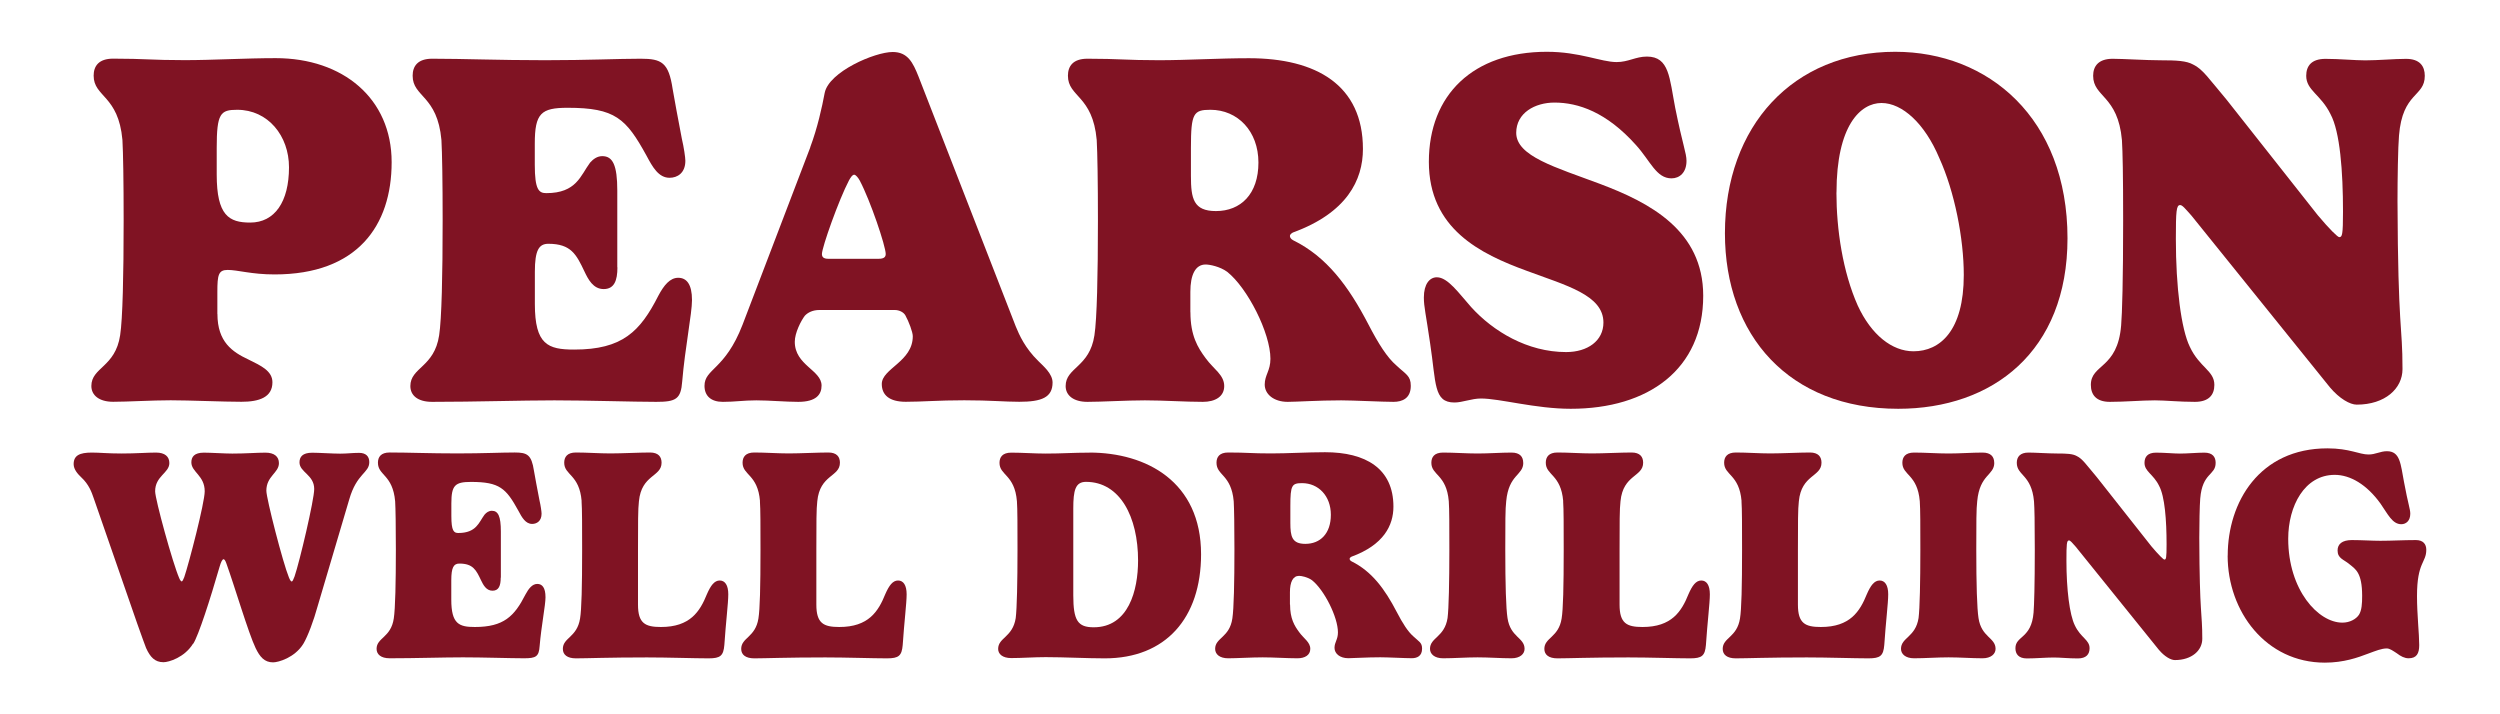 <svg xmlns="http://www.w3.org/2000/svg" id="Layer_1" viewBox="0 0 350 100"><defs><style>      .st0 {        fill: #801323;      }    </style></defs><path class="st0" d="M30.44,43.96c0,3.92,2.1,5.32,4.34,6.37,1.79.88,3.36,1.61,3.36,3.19,0,2.1-1.85,2.73-4.34,2.73s-7.32-.21-9.91-.21-6.09.21-8.05.21-3.05-.91-3.05-2.21c0-2.62,3.36-2.62,4.03-7.11.35-2.27.49-8.44.49-16.07,0-5.39-.07-9.56-.17-11.27-.56-6.27-4.03-5.99-4.03-9,0-1.33.7-2.38,2.73-2.38,4.48,0,5.36.21,10.01.21,3.92,0,8.58-.28,12.74-.28,9.42,0,16.24,5.64,16.24,14.56s-4.83,15.72-16.38,15.72c-3.26,0-5.15-.63-6.58-.63-1.29,0-1.44.7-1.44,3.08v3.08ZM33.21,15.37c-2.35,0-2.87.49-2.87,5.32v3.75c0,5.74,1.72,6.72,4.69,6.72,3.43,0,5.43-2.91,5.43-7.74,0-4.41-2.94-8.05-7.25-8.05Z"></path><path class="st0" d="M86.44,37.42c0,1.89-.46,3.05-1.93,3.05s-2.17-1.37-2.7-2.49c-1.12-2.35-1.86-3.85-5.04-3.85-1.33,0-1.89.91-1.89,3.92v4.52c0,5.67,1.82,6.37,5.5,6.37,6.76,0,9.24-2.52,11.8-7.56.77-1.44,1.61-2.49,2.77-2.49s1.93.88,1.93,3.12c0,1.89-.98,6.72-1.37,11.38-.18,2.49-.88,2.87-3.64,2.87-3.12,0-9.59-.21-14.25-.21s-11.06.21-17.12.21c-2.03,0-3.05-.91-3.05-2.21,0-2.62,3.36-2.62,4.03-7.11.35-2.27.49-8.44.49-16.07,0-5.39-.07-9.56-.17-11.27-.56-6.27-4.03-5.99-4.03-9,0-1.33.7-2.38,2.73-2.38,4.48,0,9.21.21,15.82.21,6.06,0,10.15-.21,13.37-.21,2.94,0,3.92.52,4.48,4.24.28,1.58.73,4.1,1.29,6.97.28,1.19.49,2.62.49,3.08,0,1.72-1.12,2.38-2.21,2.38-1.54,0-2.38-1.5-3.22-3.08-2.87-5.22-4.38-6.72-11.06-6.72-3.71,0-4.59.77-4.59,5.01v2.98c0,3.47.56,3.96,1.61,3.96,4.24,0,4.8-2.49,6.13-4.27.46-.52,1.02-.91,1.71-.91,1.47,0,2.1,1.26,2.1,4.83v10.75Z"></path><path class="st0" d="M113.43,20.62c1.02-2.73,1.65-5.6,2.03-7.63.6-2.94,7-5.71,9.52-5.71,2.1,0,2.83,1.47,3.61,3.43l13.62,35c.49,1.19,1.29,3.01,3.15,4.83.73.73,2,1.79,2,3.01,0,2.1-1.54,2.7-4.66,2.7-2.07,0-4.03-.21-7.7-.21s-5.88.21-8.19.21-3.36-.95-3.36-2.49c0-2.17,4.34-3.12,4.34-6.69,0-.56-.56-2.07-1.05-2.94-.25-.42-.84-.73-1.47-.73h-10.57c-.91,0-1.61.35-2.03.81-.53.7-1.4,2.38-1.4,3.64,0,3.29,3.75,3.96,3.75,6.13,0,1.26-.77,2.28-3.26,2.28-1.72,0-4.06-.21-5.88-.21s-2.94.21-4.69.21c-1.65,0-2.56-.84-2.56-2.24,0-2.42,2.87-2.21,5.32-8.54l9.49-24.85ZM123.02,36.23c.77,0,.98-.28.98-.67,0-1.09-2.14-7.46-3.64-10.29-.21-.39-.56-.81-.77-.81-.28,0-.52.42-.74.81-1.4,2.66-3.78,9.35-3.78,10.29,0,.38.18.67.88.67h7.07Z"></path><path class="st0" d="M166.66,43.72c0,3.26,1.02,4.94,2.14,6.44,1.09,1.51,2.59,2.31,2.59,3.89,0,1.47-1.26,2.21-2.98,2.21-2.45,0-5.53-.21-8.12-.21s-6.09.21-8.05.21-3.05-.91-3.05-2.21c0-2.62,3.36-2.62,4.03-7.11.35-2.27.49-8.44.49-16.07,0-5.39-.07-9.56-.17-11.27-.56-6.27-4.03-5.99-4.03-9,0-1.33.7-2.38,2.73-2.38,4.48,0,5.36.21,10.01.21,3.92,0,8.44-.28,12.6-.28,9.42,0,15.96,3.75,15.96,12.71,0,4.34-2.24,8.93-9.8,11.69-.17.1-.42.25-.42.49,0,.18.11.42.46.6,4.69,2.31,7.74,6.41,10.54,11.8,1.4,2.7,2.62,4.62,3.89,5.71,1.33,1.26,2.03,1.43,2.03,2.87,0,1.75-1.19,2.24-2.42,2.24-1.54,0-5.6-.21-7.32-.21-3.15,0-6.33.21-7.49.21-1.96,0-3.22-1.08-3.22-2.42s.8-1.93.8-3.61c0-3.61-3.22-9.94-6.06-12.18-1.01-.74-2.45-1.02-3.01-1.02-1.44,0-2.14,1.44-2.14,3.82v2.87ZM169.46,15.37c-2.38,0-2.73.49-2.73,5.32v3.96c0,3.15.35,4.9,3.5,4.9,3.47,0,5.95-2.38,5.95-6.79s-2.91-7.39-6.72-7.39Z"></path><path class="st0" d="M212.27,18.59c0,3.29,5.53,4.83,11.69,7.14,6.97,2.62,14.49,6.51,14.49,15.68,0,10.29-7.67,15.82-18.55,15.82-4.94,0-9.91-1.44-12.57-1.44-1.3,0-2.59.56-3.71.56-2.94,0-2.55-2.7-3.4-8.26-.59-4.1-.88-5.11-.88-6.44,0-1.89.81-2.83,1.82-2.83,1.54,0,3.08,2.24,4.8,4.17,3.08,3.4,7.88,6.3,13.3,6.3,3.01,0,5.22-1.58,5.22-4.13,0-3.85-5.18-5.18-10.75-7.25-6.51-2.38-13.69-5.88-13.69-15.26s6.2-15.4,16.52-15.4c4.62,0,7.6,1.44,9.77,1.44,1.64,0,2.66-.77,4.24-.77,3.15,0,3.15,3.01,3.96,7.18,1.05,5.22,1.58,6.34,1.58,7.42,0,1.65-.98,2.45-2.1,2.45-2.14,0-2.94-2.42-4.97-4.66-4.13-4.62-8.09-5.95-11.41-5.95-2.73,0-5.36,1.44-5.36,4.24Z"></path><path class="st0" d="M265.33,7.25c13.02,0,24.12,9.28,24.12,26.11,0,15.86-10.5,23.87-23.7,23.87-15.3,0-24.26-10.29-24.26-24.57,0-15.05,9.56-25.41,23.84-25.41ZM257.1,26.95c0,5.15.88,11.1,2.98,15.82,1.89,4.1,4.8,6.41,7.81,6.41,3.71,0,7.04-2.87,7.04-10.68,0-5.11-1.29-11.69-3.43-16.38-2.03-4.83-5.18-7.7-8.09-7.7s-6.3,3.08-6.3,12.53Z"></path><path class="st0" d="M302.46,8.44c2.28,0,3.64.07,4.59.6,1.33.63,2.21,2,4.69,4.94l12.74,16.14c1.68,2,2.8,3.08,3.01,3.08.42,0,.53-.31.53-3.57,0-5.64-.42-11.2-1.75-13.65-1.33-2.73-3.4-3.33-3.4-5.36,0-1.4.74-2.38,2.7-2.38s4.1.21,5.57.21c1.79,0,4.06-.21,5.71-.21,1.92,0,2.62,1.02,2.62,2.38,0,2.98-3.12,2.24-3.61,8.37-.14,1.58-.21,6.06-.21,9.17.07,18.34.7,17.15.7,23.52,0,2.7-2.42,4.97-6.41,4.97-.94,0-2.42-.84-3.75-2.42l-19.39-24.05c-.88-.98-1.26-1.47-1.58-1.47-.53,0-.6.81-.6,4.73,0,6.72.74,12.64,1.96,15.12,1.36,2.9,3.43,3.33,3.43,5.32,0,1.4-.77,2.38-2.73,2.38-2.17,0-4.13-.21-5.6-.21-1.79,0-4.24.21-6.3.21-1.93,0-2.66-1.01-2.66-2.38,0-2.94,3.75-2.21,4.24-8.33.14-1.65.28-6.37.28-14.63,0-6.65-.07-9.66-.17-11.31-.56-6.27-4.03-5.99-4.03-9,0-1.4.8-2.38,2.73-2.38,1.47,0,4.73.21,6.69.21Z"></path><path class="st0" d="M27.03,90.11c-1.2,1.95-3.42,2.6-4.14,2.6-1.22,0-1.87-.73-2.44-1.99-.06-.19-.69-1.81-1.24-3.42l-6.09-17.55c-.29-.84-.67-1.93-1.74-2.92-.46-.44-1.07-1.09-1.07-1.85,0-1.22.84-1.62,2.54-1.62,1.15,0,2.16.13,4.18.13s3.55-.13,4.81-.13,1.87.57,1.87,1.47c0,1.39-1.99,1.81-1.99,3.95,0,1.13,2.48,10.14,3.38,12.18.1.25.25.44.34.44.1,0,.23-.27.36-.61.65-1.91,2.86-10.41,2.86-12.01,0-2.21-1.87-2.69-1.87-4.05,0-.76.4-1.36,1.76-1.36.94,0,2.92.13,3.97.13,1.93,0,3.4-.13,4.64-.13s1.89.55,1.89,1.47c0,1.37-1.76,1.81-1.76,3.86,0,1.11,2.33,10.14,3.15,12.12.15.38.29.59.4.59s.23-.25.4-.71c.71-2.08,2.75-10.73,2.75-12.24,0-1.99-2.06-2.35-2.06-3.72,0-.76.4-1.36,1.78-1.36.92,0,2.86.13,3.91.13.99,0,1.7-.11,2.65-.11s1.43.48,1.43,1.3c0,1.53-1.76,1.55-2.81,5.23l-4.43,14.97c-.52,1.91-1.36,4.18-1.99,5.23-1.2,1.95-3.51,2.6-4.24,2.6-1.22,0-1.85-.78-2.44-1.99-1.01-2.1-2.94-8.65-4.09-11.84-.15-.44-.29-.61-.4-.61-.17,0-.36.38-.55,1.03-1.34,4.64-2.96,9.66-3.7,10.81Z"></path><path class="st0" d="M70.1,80.87c0,1.13-.27,1.83-1.15,1.83s-1.3-.82-1.62-1.49c-.67-1.41-1.11-2.31-3.02-2.31-.8,0-1.13.55-1.13,2.35v2.71c0,3.4,1.09,3.82,3.3,3.82,4.05,0,5.54-1.51,7.08-4.54.46-.86.97-1.49,1.66-1.49s1.15.52,1.15,1.87c0,1.13-.59,4.03-.82,6.82-.1,1.49-.52,1.72-2.18,1.72-1.87,0-5.75-.13-8.55-.13s-6.63.13-10.27.13c-1.22,0-1.83-.55-1.83-1.32,0-1.57,2.02-1.57,2.41-4.26.21-1.37.29-5.06.29-9.64,0-3.23-.04-5.73-.1-6.76-.34-3.76-2.41-3.59-2.41-5.4,0-.8.42-1.43,1.64-1.43,2.69,0,5.52.13,9.49.13,3.63,0,6.09-.13,8.02-.13,1.76,0,2.35.32,2.69,2.54.17.95.44,2.46.78,4.18.17.71.29,1.58.29,1.85,0,1.03-.67,1.43-1.32,1.43-.92,0-1.43-.9-1.93-1.85-1.72-3.13-2.62-4.03-6.63-4.03-2.23,0-2.75.46-2.75,3v1.78c0,2.08.34,2.37.97,2.37,2.54,0,2.88-1.49,3.67-2.56.27-.32.61-.55,1.03-.55.88,0,1.26.76,1.26,2.9v6.45Z"></path><path class="st0" d="M81.43,70.16c-.31-3.76-2.44-3.61-2.44-5.38,0-.8.42-1.43,1.64-1.43,1.55,0,3.25.13,4.83.13s4.09-.13,5.54-.13c1.18,0,1.62.61,1.62,1.43,0,2-2.81,1.64-3.17,5.4-.13,1.05-.13,3.11-.13,6.76v7.71c0,2.62,1.01,3.13,3.21,3.13,4.09,0,5.46-2.16,6.45-4.62.52-1.18,1.03-1.89,1.78-1.89s1.2.67,1.2,1.93-.34,3.91-.55,7.1c-.13,1.51-.55,1.87-2.2,1.87-1.97,0-5.73-.13-8.63-.13-5.33,0-8.42.13-9.95.13-1.2,0-1.83-.5-1.83-1.32,0-1.6,1.99-1.6,2.41-4.26.21-1.3.29-4.39.29-9.64,0-3.19,0-5.73-.08-6.78Z"></path><path class="st0" d="M106.4,70.16c-.31-3.76-2.44-3.61-2.44-5.38,0-.8.42-1.43,1.64-1.43,1.55,0,3.25.13,4.83.13s4.09-.13,5.54-.13c1.18,0,1.62.61,1.62,1.43,0,2-2.81,1.64-3.17,5.4-.13,1.05-.13,3.11-.13,6.76v7.71c0,2.62,1.01,3.13,3.21,3.13,4.09,0,5.46-2.16,6.45-4.62.52-1.18,1.03-1.89,1.78-1.89s1.2.67,1.2,1.93-.34,3.91-.55,7.1c-.13,1.51-.55,1.87-2.2,1.87-1.97,0-5.73-.13-8.63-.13-5.33,0-8.42.13-9.95.13-1.2,0-1.83-.5-1.83-1.32,0-1.6,1.99-1.6,2.41-4.26.21-1.3.29-4.39.29-9.64,0-3.19,0-5.73-.08-6.78Z"></path><path class="st0" d="M152.51,63.36c7.98,0,15.64,4.07,15.64,14.24,0,8.94-4.96,14.57-13.48,14.57-2.48,0-5.73-.17-8.27-.17-1.62,0-3.34.13-4.83.13-1.22,0-1.83-.57-1.83-1.28,0-1.6,2.04-1.62,2.46-4.32.17-1.32.25-5.08.25-9.57,0-3.19,0-5.73-.08-6.78-.31-3.76-2.44-3.61-2.44-5.38,0-.8.42-1.43,1.64-1.43,1.55,0,3.25.13,4.83.13,2.31,0,3.84-.13,6.11-.13ZM150.26,83.35c0,3.53.63,4.47,2.86,4.47,4.87,0,6.21-5.16,6.21-9.34,0-6.11-2.52-11.02-7.29-11.02-1.49,0-1.78,1.18-1.78,3.72v12.18Z"></path><path class="st0" d="M180.61,84.65c0,1.95.61,2.96,1.28,3.86.65.9,1.55,1.39,1.55,2.33,0,.88-.76,1.32-1.79,1.32-1.47,0-3.32-.13-4.87-.13s-3.65.13-4.83.13-1.83-.55-1.83-1.32c0-1.57,2.02-1.57,2.41-4.26.21-1.37.29-5.06.29-9.64,0-3.23-.04-5.73-.1-6.76-.34-3.76-2.41-3.59-2.41-5.4,0-.8.42-1.43,1.64-1.43,2.69,0,3.21.13,6,.13,2.35,0,5.06-.17,7.56-.17,5.65,0,9.57,2.25,9.57,7.62,0,2.6-1.34,5.35-5.88,7.01-.1.06-.25.15-.25.29,0,.11.06.25.27.36,2.81,1.39,4.64,3.84,6.32,7.08.84,1.62,1.58,2.77,2.33,3.42.8.76,1.22.86,1.22,1.72,0,1.05-.71,1.34-1.45,1.34-.92,0-3.36-.13-4.39-.13-1.89,0-3.8.13-4.49.13-1.18,0-1.93-.65-1.93-1.45s.48-1.16.48-2.16c0-2.16-1.93-5.96-3.63-7.31-.61-.44-1.47-.61-1.81-.61-.86,0-1.28.86-1.28,2.29v1.72ZM182.29,67.64c-1.43,0-1.64.29-1.64,3.19v2.37c0,1.89.21,2.94,2.1,2.94,2.08,0,3.57-1.43,3.57-4.07s-1.74-4.43-4.03-4.43Z"></path><path class="st0" d="M213.26,64.79c0,1.78-2.04,1.6-2.39,5.38-.13,1.03-.13,3.13-.13,6.78,0,4.85.1,8.21.31,9.57.4,2.71,2.39,2.73,2.39,4.32,0,.71-.63,1.32-1.83,1.32-1.47,0-3.19-.13-4.75-.13s-3.34.13-4.83.13c-1.22,0-1.83-.61-1.83-1.32,0-1.6,2.04-1.62,2.46-4.32.17-1.32.25-5.08.25-9.57,0-3.19,0-5.73-.08-6.78-.32-3.76-2.44-3.61-2.44-5.38,0-.8.42-1.43,1.64-1.43,1.55,0,3.25.13,4.83.13s3.32-.13,4.75-.13c1.2,0,1.64.61,1.64,1.43Z"></path><path class="st0" d="M218.85,70.16c-.32-3.76-2.44-3.61-2.44-5.38,0-.8.42-1.43,1.64-1.43,1.55,0,3.25.13,4.83.13s4.09-.13,5.54-.13c1.18,0,1.62.61,1.62,1.43,0,2-2.81,1.64-3.17,5.4-.13,1.05-.13,3.11-.13,6.76v7.71c0,2.62,1.01,3.13,3.21,3.13,4.09,0,5.46-2.16,6.45-4.62.52-1.18,1.03-1.89,1.78-1.89s1.2.67,1.2,1.93-.34,3.91-.55,7.1c-.13,1.51-.55,1.87-2.21,1.87-1.97,0-5.73-.13-8.63-.13-5.33,0-8.42.13-9.95.13-1.2,0-1.83-.5-1.83-1.32,0-1.6,2-1.6,2.42-4.26.21-1.3.29-4.39.29-9.64,0-3.19,0-5.73-.08-6.78Z"></path><path class="st0" d="M243.82,70.16c-.32-3.76-2.44-3.61-2.44-5.38,0-.8.42-1.43,1.64-1.43,1.55,0,3.25.13,4.83.13s4.09-.13,5.54-.13c1.18,0,1.62.61,1.62,1.43,0,2-2.81,1.64-3.17,5.4-.13,1.05-.13,3.11-.13,6.76v7.71c0,2.62,1.01,3.13,3.21,3.13,4.09,0,5.46-2.16,6.45-4.62.52-1.18,1.03-1.89,1.78-1.89s1.2.67,1.2,1.93-.34,3.91-.55,7.1c-.13,1.51-.55,1.87-2.21,1.87-1.97,0-5.73-.13-8.63-.13-5.33,0-8.42.13-9.95.13-1.2,0-1.83-.5-1.83-1.32,0-1.6,2-1.6,2.42-4.26.21-1.3.29-4.39.29-9.64,0-3.19,0-5.73-.08-6.78Z"></path><path class="st0" d="M279.2,64.79c0,1.78-2.04,1.6-2.39,5.38-.13,1.03-.13,3.13-.13,6.78,0,4.85.1,8.21.31,9.57.4,2.71,2.39,2.73,2.39,4.32,0,.71-.63,1.32-1.83,1.32-1.47,0-3.19-.13-4.75-.13s-3.34.13-4.83.13c-1.22,0-1.83-.61-1.83-1.32,0-1.6,2.04-1.62,2.46-4.32.17-1.32.25-5.08.25-9.57,0-3.19,0-5.73-.08-6.78-.32-3.76-2.44-3.61-2.44-5.38,0-.8.42-1.43,1.64-1.43,1.55,0,3.25.13,4.83.13s3.32-.13,4.75-.13c1.2,0,1.64.61,1.64,1.43Z"></path><path class="st0" d="M288,63.49c1.37,0,2.18.04,2.75.36.8.38,1.32,1.2,2.81,2.96l7.64,9.68c1.01,1.2,1.68,1.85,1.81,1.85.25,0,.31-.19.31-2.14,0-3.38-.25-6.72-1.05-8.19-.8-1.64-2.04-1.99-2.04-3.21,0-.84.44-1.43,1.62-1.43s2.46.13,3.34.13c1.07,0,2.44-.13,3.42-.13,1.16,0,1.58.61,1.58,1.43,0,1.78-1.87,1.34-2.16,5.02-.08.94-.13,3.63-.13,5.5.04,11,.42,10.29.42,14.11,0,1.62-1.45,2.98-3.84,2.98-.57,0-1.45-.5-2.25-1.45l-11.63-14.42c-.52-.59-.76-.88-.94-.88-.32,0-.36.48-.36,2.83,0,4.03.44,7.58,1.18,9.07.82,1.74,2.06,2,2.06,3.19,0,.84-.46,1.43-1.64,1.43-1.3,0-2.48-.13-3.36-.13-1.07,0-2.54.13-3.78.13-1.15,0-1.6-.61-1.6-1.43,0-1.76,2.25-1.32,2.54-5,.08-.99.17-3.82.17-8.78,0-3.99-.04-5.79-.11-6.78-.34-3.76-2.41-3.59-2.41-5.4,0-.84.48-1.43,1.64-1.43.88,0,2.83.13,4.01.13Z"></path><path class="st0" d="M311.88,77.78c0-7.47,4.43-15.01,13.96-15.01,3.11,0,4.45.86,5.75.86.99,0,1.64-.46,2.58-.46,1.87,0,1.91,1.8,2.39,4.3.57,3.09.88,3.8.88,4.45,0,1.01-.61,1.47-1.26,1.47-1.26,0-1.89-1.43-2.92-2.9-1.91-2.65-4.22-4.01-6.4-4.01-4.22,0-6.51,4.35-6.51,8.95,0,7.18,4.2,11.74,7.58,11.74,1.05,0,1.93-.5,2.33-1.11.38-.61.44-1.53.44-2.62,0-3.3-.94-3.76-1.78-4.45-.82-.69-1.66-.8-1.66-1.93,0-.88.63-1.45,2-1.45s2.83.1,3.99.1c1.6,0,3.21-.1,4.98-.1,1.03,0,1.45.59,1.45,1.36,0,1.83-1.3,1.7-1.3,6.47,0,2.6.31,5.33.31,6.87,0,1.18-.36,1.85-1.49,1.85-.55,0-1.09-.27-1.66-.71-.48-.31-.97-.67-1.39-.67-.73,0-1.55.34-2.56.71-1.49.57-3.46,1.28-6.11,1.28-8.25,0-13.61-7.16-13.61-14.97Z"></path></svg>